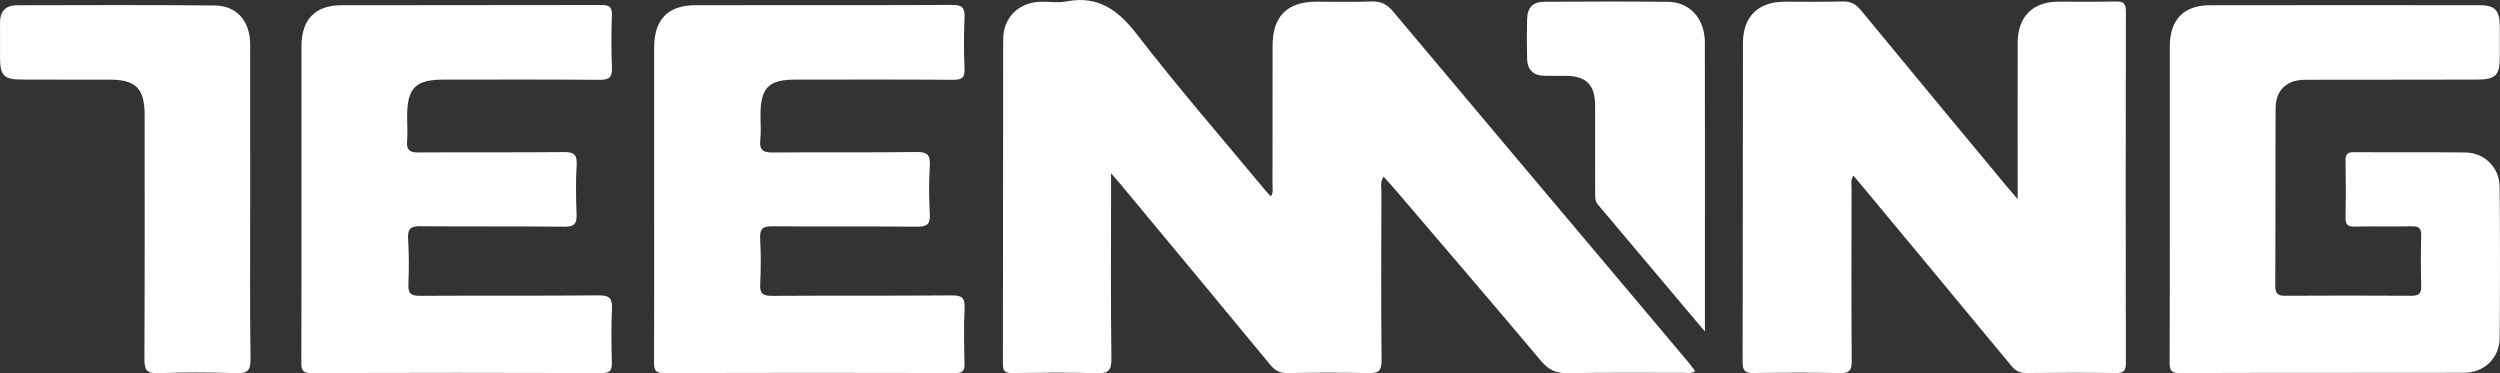 <?xml version="1.0" encoding="iso-8859-1"?>
<!-- Generator: Adobe Illustrator 16.0.0, SVG Export Plug-In . SVG Version: 6.00 Build 0)  -->
<!DOCTYPE svg PUBLIC "-//W3C//DTD SVG 1.1//EN" "http://www.w3.org/Graphics/SVG/1.1/DTD/svg11.dtd">
<svg version="1.1" id="&#x5716;&#x5C64;_1" xmlns="http://www.w3.org/2000/svg" xmlns:xlink="http://www.w3.org/1999/xlink" x="0px"
	 y="0px" width="422px" height="63px" viewBox="0 0 422 63" style="enable-background:new 0 0 422 63;" xml:space="preserve">
<rect x="0" y="0" width="422" height="63" fill="#333333" stroke="none"/>
<g>
	<defs>
		<rect id="SVGID_1_" width="422" height="63"/>
	</defs>
	<clipPath id="SVGID_2_">
		<use xlink:href="#SVGID_1_"  style="overflow:visible;"/>
	</clipPath>
	<path style="clip-path:url(#SVGID_2_);fill:#FFFFFF;" d="M286.164,62.657c-0.771,0.474-1.463,0.271-2.111,0.271
		c-6.466,0.02-12.933-0.067-19.398,0.063c-1.968,0.039-3.26-0.554-4.537-2.077c-8.152-9.699-16.411-19.307-24.636-28.937
		c-0.605-0.711-1.243-1.393-1.925-2.147c-0.61,0.894-0.377,1.672-0.377,2.398c-0.023,9.529-0.062,19.06,0.029,28.589
		c0.014,1.778-0.524,2.208-2.197,2.164c-4.536-0.115-9.082-0.091-13.619-0.005c-1.301,0.024-2.144-0.396-2.969-1.397
		c-8.322-10.094-16.697-20.149-25.055-30.214c-0.472-0.574-0.97-1.121-1.82-2.109v2.483c0,9.599-0.072,19.197,0.055,28.798
		c0.028,2.098-0.596,2.513-2.519,2.454c-4.744-0.145-9.49-0.082-14.238-0.023c-1.118,0.009-1.556-0.266-1.556-1.5
		c0.038-18.293,0.009-36.588,0.047-54.882c0.005-3.649,2.685-6.211,6.328-6.293c1.446-0.037,2.938,0.217,4.329-0.051
		c5.401-1.041,8.754,1.446,11.994,5.652c6.934,8.982,14.4,17.553,21.648,26.29c0.258,0.307,0.539,0.586,0.882,0.952
		c0.462-0.656,0.281-1.29,0.281-1.865c0.015-7.865,0-15.722,0.015-23.586c0.004-4.936,2.468-7.392,7.391-7.404
		c3.093-0.004,6.189,0.084,9.277-0.034c1.592-0.058,2.641,0.456,3.674,1.69c12.942,15.435,25.938,30.829,38.918,46.232
		c3.616,4.285,7.229,8.575,10.836,12.87C285.339,61.548,285.725,62.089,286.164,62.657"/>
	<path style="clip-path:url(#SVGID_2_);fill:#FFFFFF;" d="M340.583,33.605v-2.632c0-7.934-0.015-15.861,0.004-23.793
		c0.015-4.338,2.526-6.871,6.786-6.896c3.235-0.019,6.462,0.046,9.692-0.029c1.268-0.028,1.792,0.212,1.787,1.673
		c-0.048,19.758-0.043,39.52-0.005,59.278c0,1.326-0.31,1.788-1.696,1.765c-5.022-0.077-10.05-0.063-15.063-0.005
		c-1.148,0.009-1.882-0.366-2.606-1.254c-8.511-10.306-17.059-20.573-25.599-30.855c-0.31-0.369-0.629-0.726-1.043-1.203
		c-0.496,0.759-0.296,1.526-0.296,2.225c-0.019,9.67-0.048,19.339,0.024,29.01c0.019,1.634-0.396,2.129-2.045,2.091
		c-4.808-0.11-9.625-0.082-14.443-0.014c-1.344,0.019-1.93-0.228-1.925-1.789c0.053-17.951,0.015-35.897,0.053-53.843
		c0.01-4.582,2.563-7.035,7.1-7.05c3.235-0.009,6.467,0.065,9.697-0.034c1.387-0.046,2.254,0.434,3.126,1.489
		c8.182,9.947,16.416,19.848,24.636,29.761C339.234,32.058,339.714,32.595,340.583,33.605"/>
	<path style="clip-path:url(#SVGID_2_);fill:#FFFFFF;" d="M366.257,34.009c0-8.695-0.005-17.394,0-26.092
		c0.004-4.594,2.311-7.023,6.809-7.033c15.135-0.029,30.269-0.019,45.398-0.005c2.74,0,3.493,0.834,3.502,3.673
		c0.01,1.672,0.005,3.335,0,5.008c0,3.188-0.677,3.871-3.912,3.876c-6.328,0.014-12.656,0.014-18.984,0.024
		c-3.374,0-6.747-0.015-10.111,0.014c-2.964,0.026-4.818,1.765-4.837,4.77c-0.053,10.015,0,20.036-0.048,30.058
		c-0.005,1.311,0.472,1.634,1.691,1.625c7.086-0.043,14.172-0.043,21.258,0c1.225,0.009,1.716-0.323,1.678-1.64
		c-0.081-2.849-0.076-5.702-0.005-8.557c0.033-1.214-0.415-1.547-1.559-1.527c-3.23,0.063-6.461-0.024-9.692,0.048
		c-1.187,0.024-1.544-0.37-1.52-1.552c0.066-3.196,0.062-6.396,0.004-9.595c-0.023-1.116,0.357-1.422,1.421-1.417
		c6.261,0.046,12.522-0.02,18.779,0.051c3.26,0.034,5.785,2.53,5.813,5.828c0.071,8.488,0.071,16.982,0.005,25.47
		c-0.028,3.379-2.598,5.876-5.985,5.886c-16.03,0.034-32.056-0.005-48.085,0.053c-1.468,0.005-1.645-0.583-1.64-1.832
		C366.276,52.1,366.257,43.057,366.257,34.009"/>
	<path style="clip-path:url(#SVGID_2_);fill:#FFFFFF;" d="M110.417,34.173c0-8.69-0.005-17.384,0-26.083
		c0.005-4.837,2.313-7.211,7.067-7.216c14.438-0.02,28.882,0.026,43.32-0.043c1.699-0.01,2.068,0.562,2.006,2.133
		c-0.112,2.847-0.133,5.705,0.005,8.554c0.079,1.612-0.464,1.969-1.973,1.954c-8.866-0.07-17.736-0.036-26.606-0.031
		c-4.52,0-5.861,1.379-5.866,5.999c-0.004,1.386,0.117,2.793-0.033,4.165c-0.195,1.832,0.584,2.152,2.226,2.138
		c8.041-0.08,16.092,0.029,24.133-0.084c1.849-0.019,2.366,0.494,2.254,2.321c-0.16,2.705-0.155,5.427,0,8.132
		c0.107,1.812-0.555,2.169-2.211,2.154c-8.12-0.082-16.228,0.005-24.343-0.072c-1.596-0.015-2.178,0.381-2.085,2.068
		c0.143,2.56,0.134,5.147,0.005,7.712c-0.081,1.61,0.488,1.977,1.997,1.967c10.104-0.067,20.216,0.005,30.321-0.077
		c1.68-0.01,2.275,0.356,2.188,2.155c-0.153,3.123-0.083,6.257-0.019,9.386c0.024,1.146-0.279,1.562-1.484,1.562
		c-16.435-0.039-32.868-0.044-49.303,0.005c-1.522,0.004-1.615-0.685-1.61-1.88C110.433,52.116,110.417,43.15,110.417,34.173"/>
	<path style="clip-path:url(#SVGID_2_);fill:#FFFFFF;" d="M50.887,34.048c0-8.761-0.004-17.522,0-26.285
		c0.005-4.447,2.316-6.869,6.724-6.879c14.643-0.036,29.287,0,43.935-0.041c1.337-0.005,1.792,0.386,1.742,1.772
		c-0.102,2.923-0.126,5.849,0.005,8.763c0.079,1.667-0.458,2.106-2.068,2.097c-8.804-0.074-17.601-0.038-26.404-0.034
		c-4.713,0.005-6.104,1.437-6.095,6.259c0.004,1.391,0.093,2.789-0.01,4.165c-0.117,1.48,0.443,1.88,1.868,1.87
		c8.184-0.058,16.366,0.019,24.545-0.063c1.658-0.021,2.313,0.331,2.211,2.135c-0.162,2.775-0.128,5.57-0.017,8.343
		c0.064,1.595-0.355,2.14-2.035,2.12c-8.113-0.097-16.228,0-24.338-0.082c-1.615-0.015-2.161,0.41-2.063,2.078
		c0.15,2.569,0.165,5.147,0.048,7.717c-0.074,1.605,0.479,1.962,1.987,1.952c10.04-0.058,20.078,0.02,30.116-0.077
		c1.839-0.014,2.356,0.482,2.259,2.313c-0.155,2.984-0.088,5.982-0.019,8.971c0.033,1.269-0.21,1.837-1.663,1.832
		c-16.361-0.053-32.728-0.053-49.088,0c-1.439,0.005-1.67-0.529-1.666-1.802C50.906,52.129,50.887,43.091,50.887,34.048"/>
	<path style="clip-path:url(#SVGID_2_);fill:#FFFFFF;" d="M42.234,34.16c0,8.826-0.067,17.656,0.055,26.483
		c0.024,1.995-0.605,2.386-2.406,2.337c-4.396-0.12-8.801-0.159-13.192,0.015c-1.992,0.077-2.323-0.641-2.313-2.449
		c0.066-13.689,0.038-27.385,0.038-41.081c-0.005-4.536-1.454-6.016-5.904-6.021c-5.015-0.01-10.033,0.015-15.048-0.015
		c-2.742-0.017-3.431-0.732-3.455-3.461c-0.015-2.02,0.019-4.032-0.005-6.047c-0.029-1.974,0.932-3.029,2.85-3.034
		c11.136-0.021,22.27-0.074,33.401,0.039c3.736,0.034,5.966,2.671,5.976,6.542C42.246,16.365,42.234,25.261,42.234,34.16"/>
	<path style="clip-path:url(#SVGID_2_);fill:#FFFFFF;" d="M287.789,55.962c-6.28-7.458-12.151-14.442-18.046-21.412
		c-0.563-0.67-0.477-1.413-0.477-2.163c-0.01-4.873,0.005-9.744-0.014-14.61c-0.01-3.437-1.516-4.953-4.904-4.977
		c-1.238-0.01-2.478,0.019-3.712-0.01c-1.825-0.039-2.815-1.027-2.858-2.854c-0.063-2.22-0.067-4.452-0.005-6.671
		c0.052-2.01,0.972-2.957,2.931-2.967c6.947-0.036,13.891-0.065,20.838,0.01c3.712,0.034,6.232,2.854,6.237,6.854
		c0.024,11.892,0.01,23.789,0.01,35.683V55.962z"/>
</g>
</svg>

